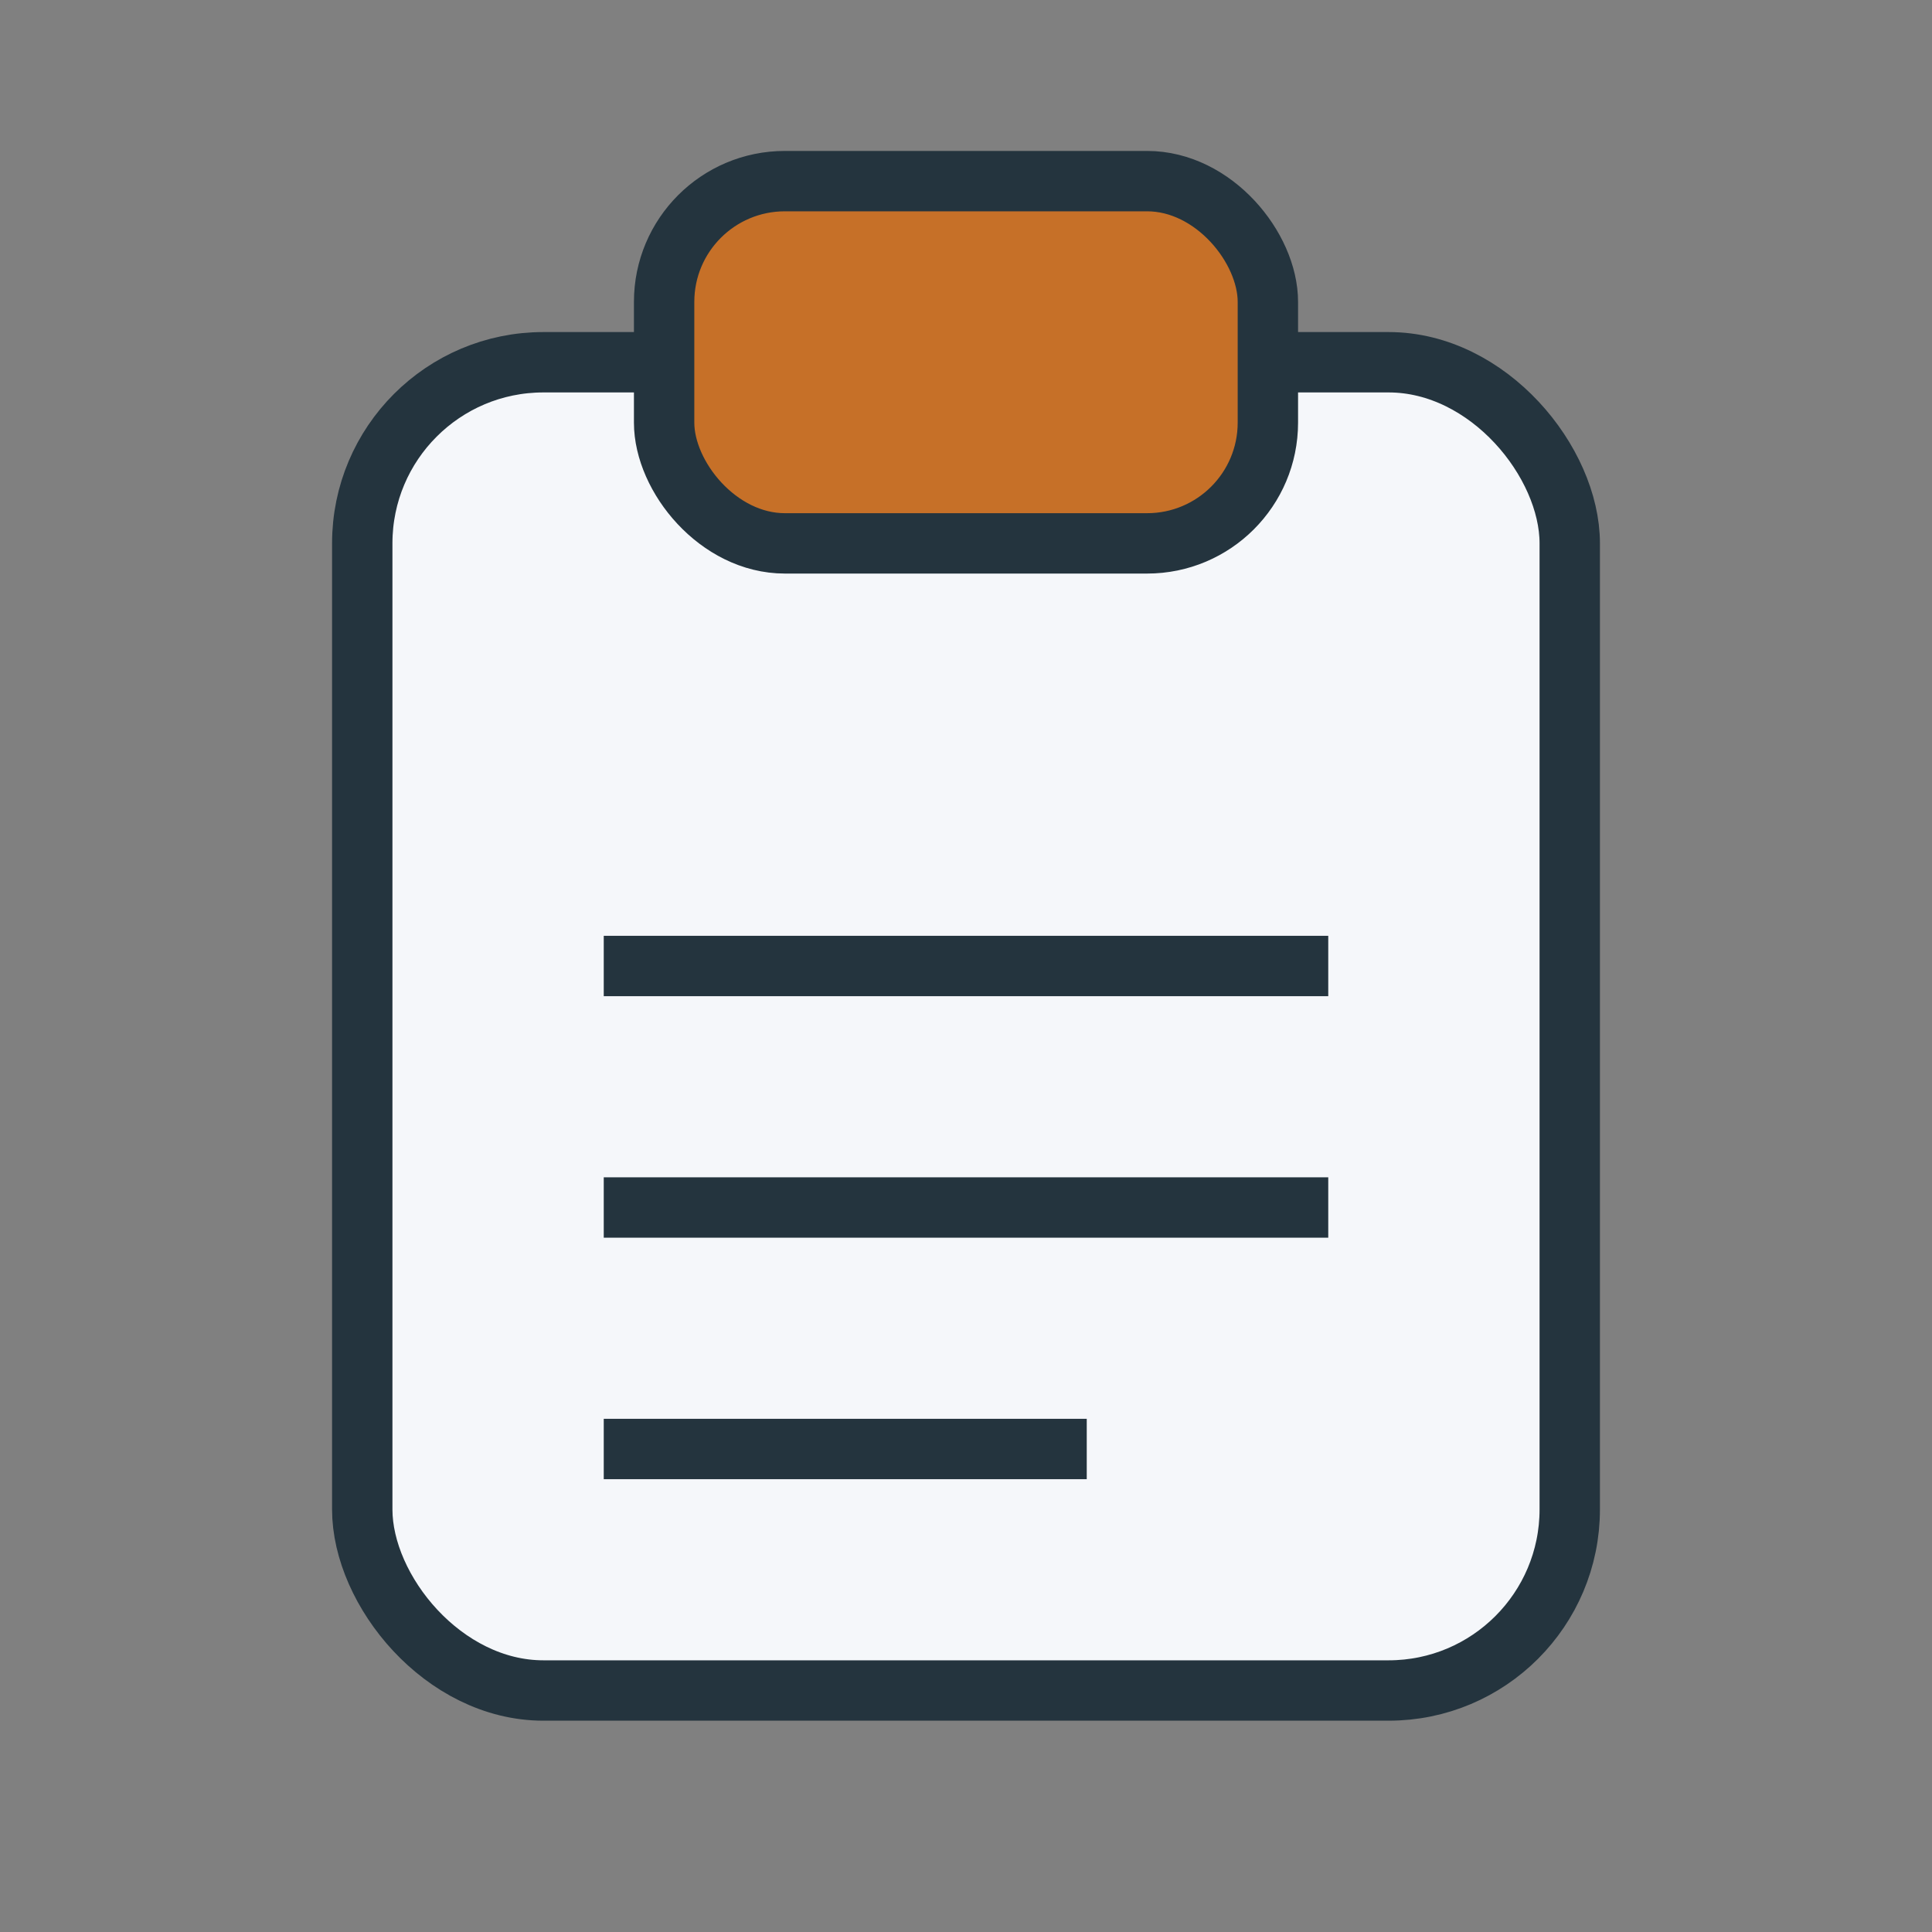 <?xml version="1.0" encoding="UTF-8"?>
<svg xmlns="http://www.w3.org/2000/svg" width="32" height="32" viewBox="0 0 32 32" fill="none"><rect x="0" y="0" width="32" height="32" fill="#808080" stroke="none"/><rect x="6" y="6" width="20" height="22" rx="3" fill="#F5F7FA" stroke="#24343E"/><rect x="11" y="3" width="10" height="6" rx="2" fill="#C67028" stroke="#24343E"/><path d="M10 16h12M10 20h12M10 24h8" stroke="#24343E"/></svg>